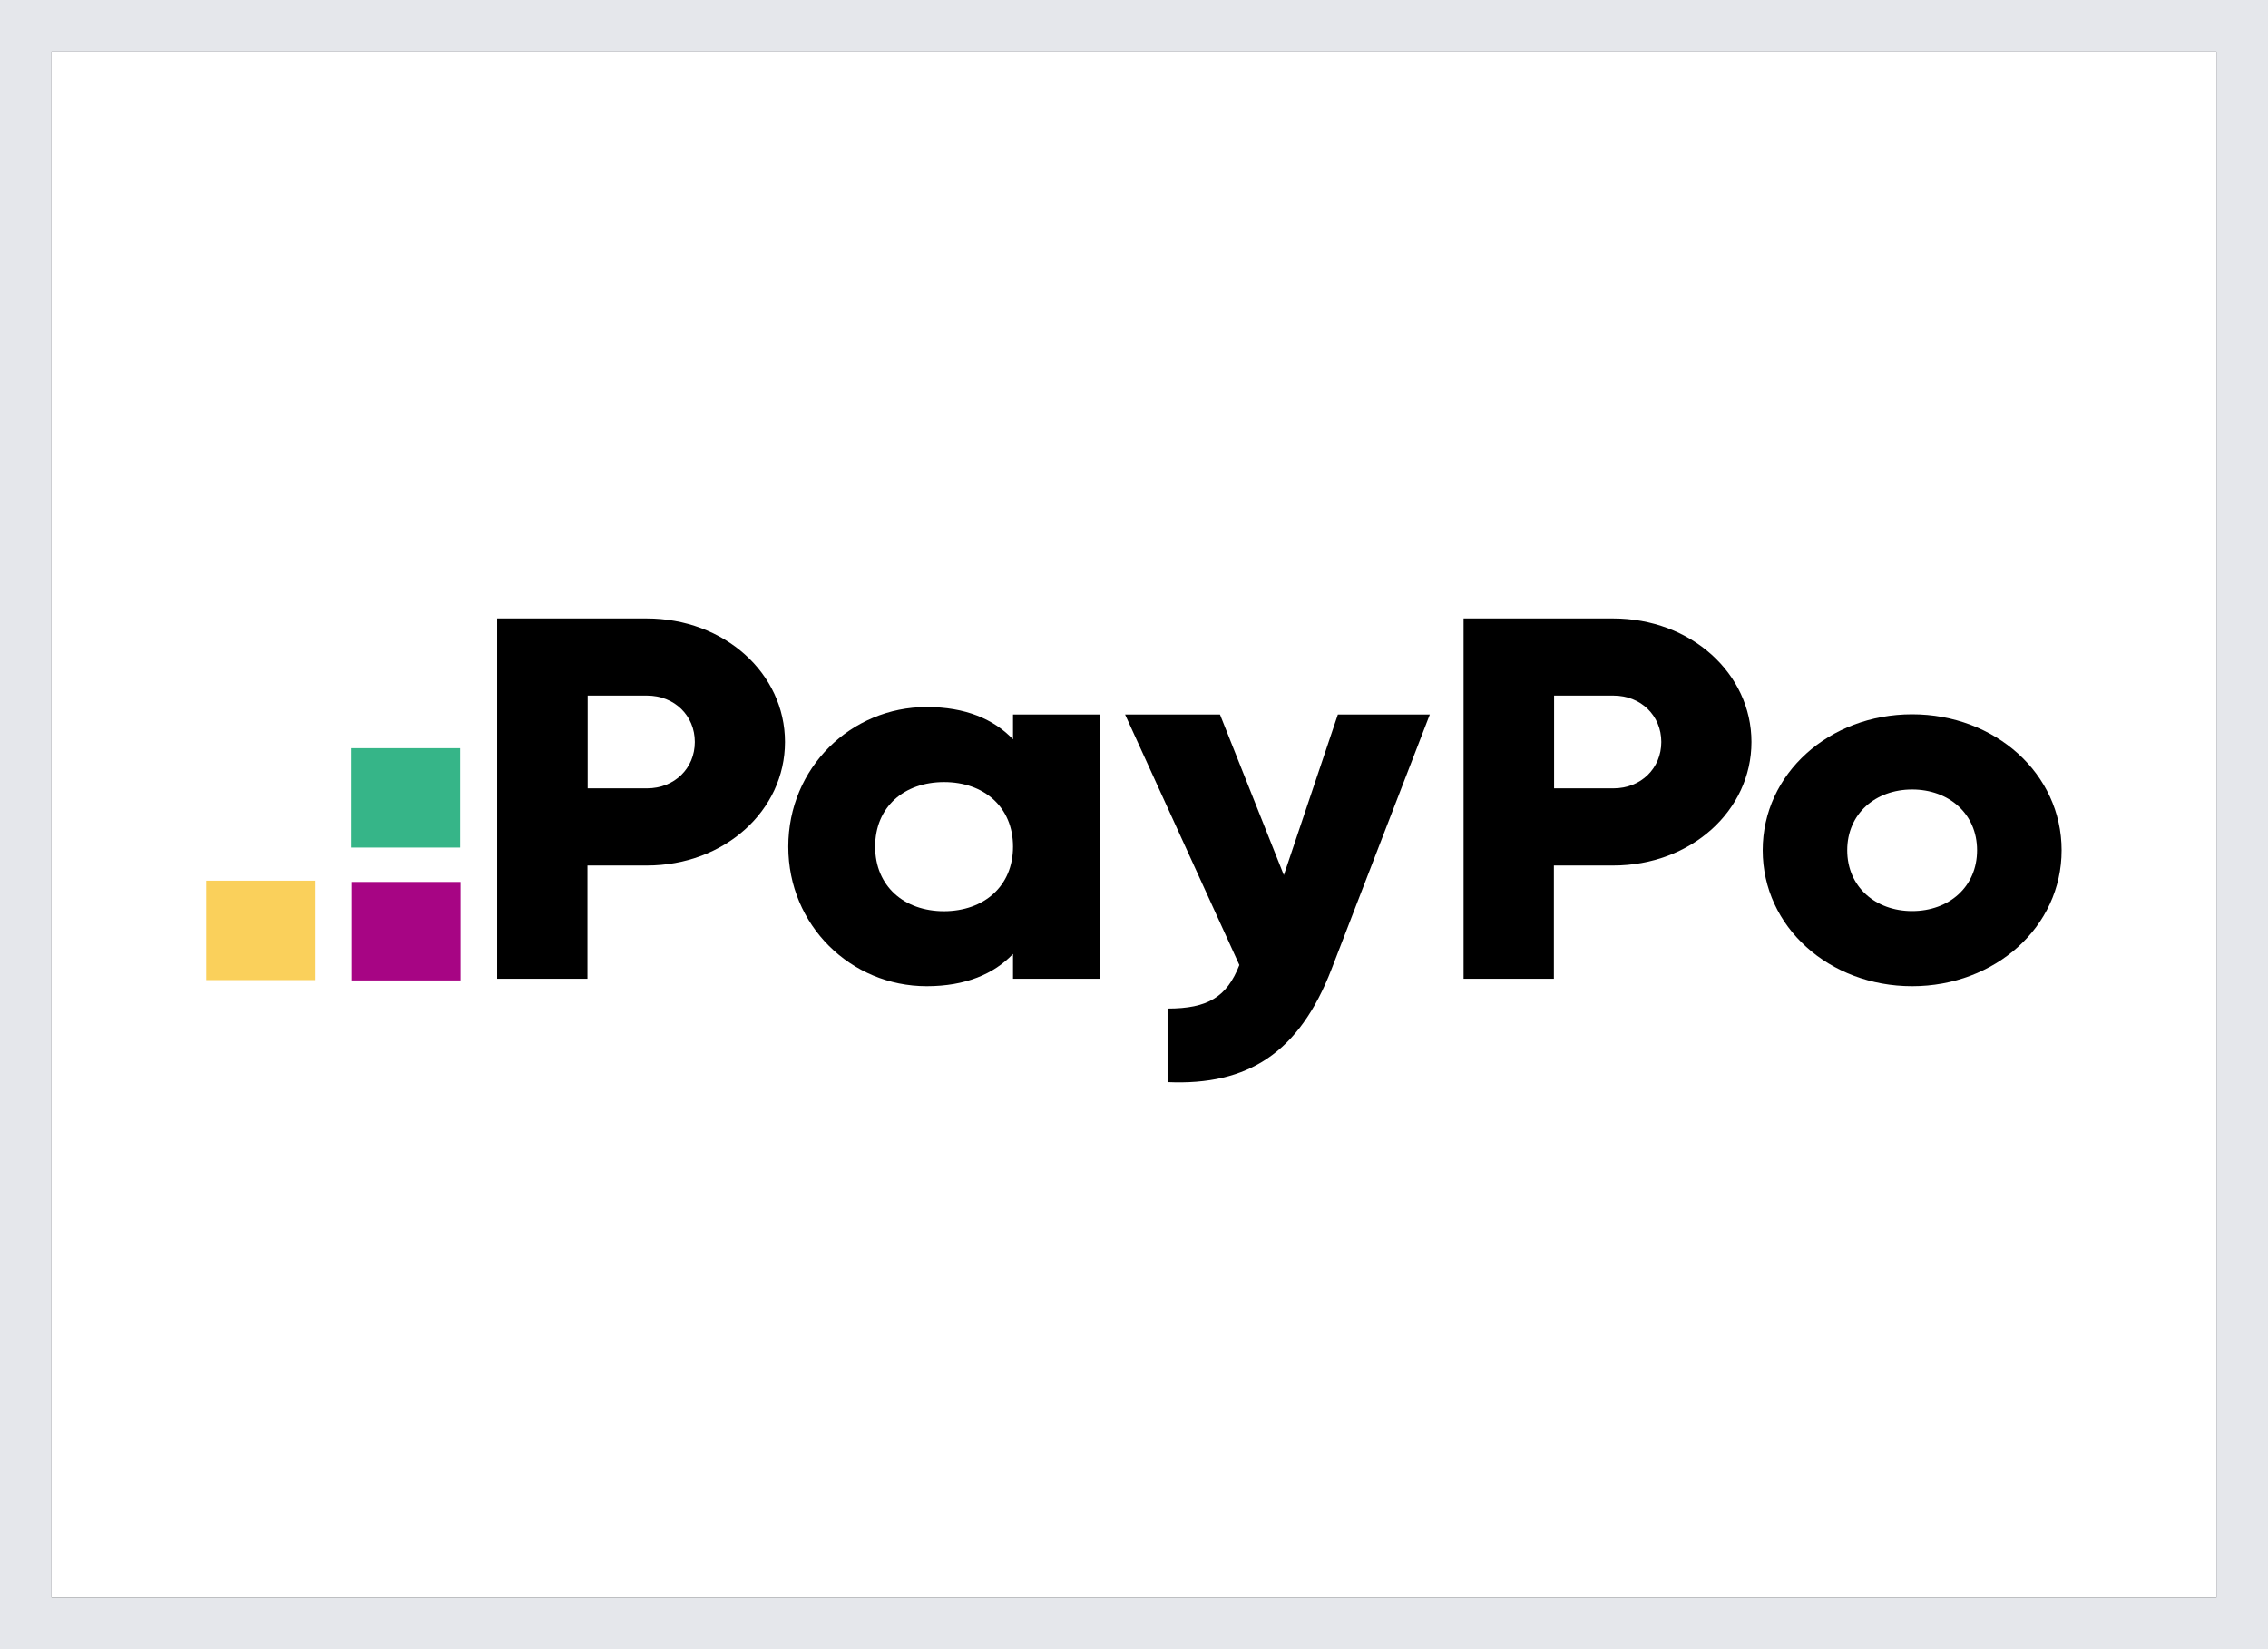 <svg width="44" height="32" viewBox="0 0 44 32" fill="none" xmlns="http://www.w3.org/2000/svg">
<rect x="0" y="0" width="44" height="32" fill="#333333" stroke="none"/>
<g clip-path="url(#clip0_828_8078)">
<path d="M1 1H43V31H1V1Z" fill="white"/>
<g clip-path="url(#clip1_828_8078)">
<path d="M8.934 19.024V17.113H6.823V19.024H8.934Z" fill="#A70584"/>
<path d="M8.926 16.446V14.518H6.814V16.446H8.926Z" fill="#36B588"/>
<path d="M6.11 19.017V17.089H3.999L3.999 19.017H6.11Z" fill="#FAD05B"/>
<path d="M15.229 14.397C15.229 15.727 14.057 16.794 12.548 16.794H11.397V18.992H9.645V12H12.544C14.057 12 15.229 13.07 15.229 14.397ZM13.48 14.397C13.48 13.886 13.086 13.497 12.551 13.497H11.401V15.297H12.551C13.086 15.297 13.48 14.908 13.48 14.397Z" fill="black"/>
<path d="M21.338 13.864V18.992H19.653V18.51C19.283 18.899 18.731 19.136 17.978 19.136C16.507 19.136 15.293 17.957 15.293 16.428C15.293 14.898 16.507 13.719 17.978 13.719C18.731 13.719 19.28 13.954 19.653 14.346V13.864H21.338ZM19.653 16.428C19.653 15.66 19.09 15.175 18.316 15.175C17.541 15.175 16.978 15.656 16.978 16.428C16.978 17.196 17.541 17.681 18.316 17.681C19.09 17.678 19.653 17.196 19.653 16.428Z" fill="black"/>
<path d="M27.739 13.864L25.832 18.805C25.206 20.425 24.213 21.067 22.651 20.997V19.57C23.432 19.57 23.802 19.345 24.044 18.725L21.827 13.864H23.668L24.907 16.98L25.955 13.864H27.739Z" fill="black"/>
<path d="M33.979 14.397C33.979 15.727 32.807 16.794 31.297 16.794H30.146V18.992H28.394V12H31.294C32.807 12 33.979 13.07 33.979 14.397ZM32.23 14.397C32.23 13.886 31.835 13.497 31.301 13.497H30.15V15.297H31.301C31.835 15.297 32.23 14.908 32.23 14.397Z" fill="black"/>
<path d="M34.197 16.498C34.197 15.011 35.488 13.86 37.096 13.86C38.705 13.86 39.996 15.011 39.996 16.498C39.996 17.986 38.705 19.136 37.096 19.136C35.488 19.136 34.197 17.986 34.197 16.498ZM38.356 16.498C38.356 15.788 37.807 15.319 37.096 15.319C36.386 15.319 35.837 15.788 35.837 16.498C35.837 17.208 36.386 17.678 37.096 17.678C37.811 17.678 38.356 17.208 38.356 16.498Z" fill="black"/>
</g>
</g>
<rect x="0.5" y="0.5" width="43" height="31" stroke="#E5E7EB"/>
<defs>
<clipPath id="clip0_828_8078">
<rect x="1" y="1" width="42" height="30" fill="white"/>
</clipPath>
<clipPath id="clip1_828_8078">
<rect width="36" height="9" fill="white" transform="translate(4 12)"/>
</clipPath>
</defs>
</svg>
